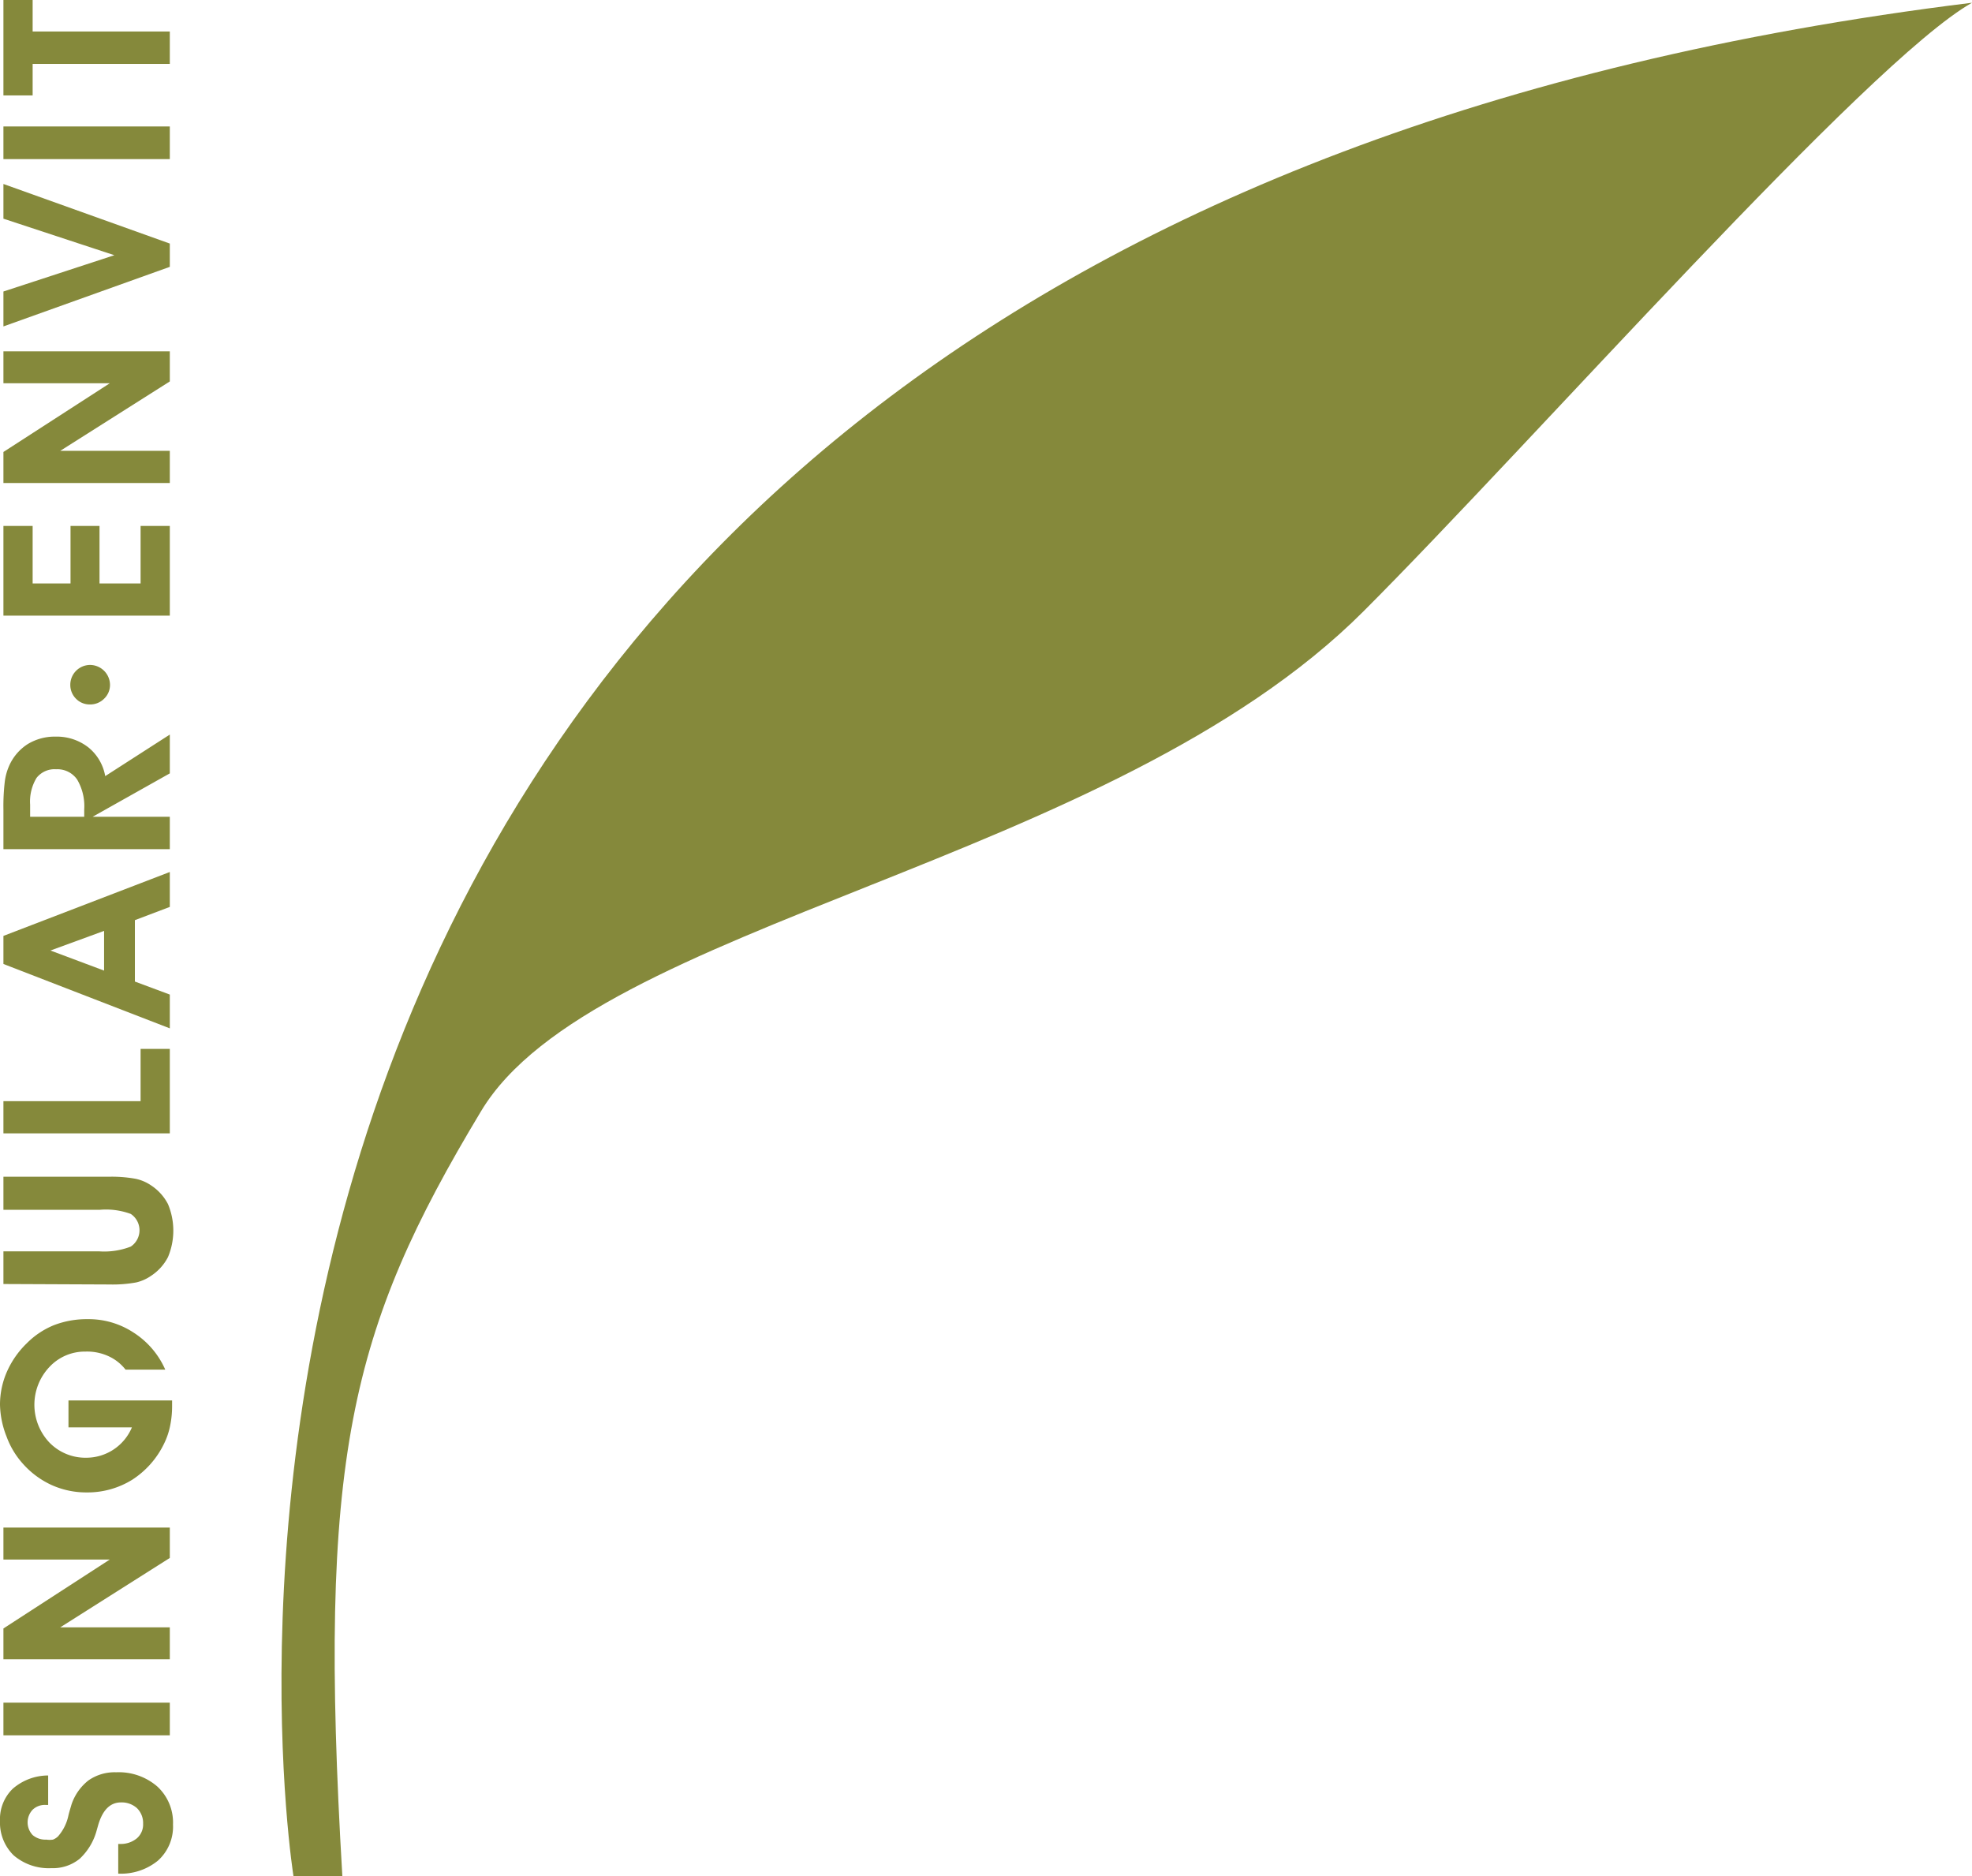 <svg xmlns="http://www.w3.org/2000/svg" viewBox="0 0 86.4 82.2"><defs><style>.cls-1,.cls-2{fill:#85893b;}.cls-1{fill-rule:evenodd;}</style></defs><title>logocorporativa</title><g id="Capa_2" data-name="Capa 2"><g id="Capa_1-2" data-name="Capa 1"><path class="cls-1" d="M12.86,82.2S1.3,10.62,86.4.12C81.82,2.71,67.12,19.4,59.74,26.78,48.64,37.88,26,40.43,21.07,48.69,15.3,58.28,13.92,63.93,15,82.2Z"/><path class="cls-1" d="M5.18,82.08v-1.3h.1A1.1,1.1,0,0,0,6,80.53a.8.8,0,0,0,.27-.64A.91.91,0,0,0,6,79.21a1,1,0,0,0-.7-.25q-.71,0-1,1l-.06.21a2.63,2.63,0,0,1-.75,1.26,1.86,1.86,0,0,1-1.24.41,2.36,2.36,0,0,1-1.65-.56A2,2,0,0,1,0,79.77a1.85,1.85,0,0,1,.56-1.41,2.37,2.37,0,0,1,1.55-.58v1.29H2a.77.77,0,0,0-.57.21.81.81,0,0,0,0,1.11.86.86,0,0,0,.6.2,1,1,0,0,0,.29,0,.67.67,0,0,0,.22-.14A2,2,0,0,0,3,79.52c.05-.2.1-.35.13-.46A2.25,2.25,0,0,1,3.87,78a2,2,0,0,1,1.22-.36,2.58,2.58,0,0,1,1.81.63,2.15,2.15,0,0,1,.68,1.66,2,2,0,0,1-.66,1.58A2.56,2.56,0,0,1,5.18,82.08Z"/><rect class="cls-2" x="0.15" y="74.59" width="7.29" height="1.43"/><polygon class="cls-1" points="7.44 71.29 7.44 72.69 0.15 72.69 0.15 71.34 4.81 68.32 0.15 68.32 0.15 66.92 7.44 66.92 7.44 68.25 2.64 71.29 7.44 71.29"/><path class="cls-1" d="M7.54,61.35s0,.07,0,.13,0,.09,0,.12a4.21,4.21,0,0,1-.09.88,3.18,3.18,0,0,1-.26.76A3.89,3.89,0,0,1,5.8,64.82a3.71,3.71,0,0,1-2,.56,3.69,3.69,0,0,1-1.53-.32A3.78,3.78,0,0,1,1,64.12a3.63,3.63,0,0,1-.71-1.18A4,4,0,0,1,0,61.54a3.59,3.59,0,0,1,.3-1.44,3.94,3.94,0,0,1,.87-1.25,3.56,3.56,0,0,1,1.2-.8,4,4,0,0,1,1.47-.26,3.57,3.57,0,0,1,2,.58A3.68,3.68,0,0,1,7.24,60H5.5a2,2,0,0,0-.75-.59,2.24,2.24,0,0,0-1-.2,2.12,2.12,0,0,0-1.59.68,2.41,2.41,0,0,0,0,3.3,2.2,2.2,0,0,0,1.62.67,2.17,2.17,0,0,0,2-1.33H3V61.35Z"/><path class="cls-1" d="M.15,56.25V54.82H4.36a3.2,3.2,0,0,0,1.37-.21.86.86,0,0,0,0-1.43A3.14,3.14,0,0,0,4.36,53H.15V51.55H4.78a5.88,5.88,0,0,1,1.16.09,1.89,1.89,0,0,1,.68.29,2.17,2.17,0,0,1,.74.82,3,3,0,0,1,0,2.32,2.17,2.17,0,0,1-.74.82,1.89,1.89,0,0,1-.65.29,5.75,5.75,0,0,1-1.18.09Z"/><polygon class="cls-1" points="7.44 45.95 7.44 49.65 0.15 49.65 0.15 48.24 6.16 48.24 6.16 45.95 7.44 45.95"/><path class="cls-1" d="M4.56,40.78l-2.35.86,2.35.88ZM5.91,43l1.53.57v1.48L.15,42.23V41L7.44,38.2v1.53l-1.53.58Z"/><path class="cls-1" d="M3.69,35.78v-.32a2.3,2.3,0,0,0-.31-1.31,1.05,1.05,0,0,0-.92-.45,1,1,0,0,0-.86.38,2,2,0,0,0-.28,1.17v.53Zm3.75,0V37.2H.15V35.47a9.16,9.16,0,0,1,.06-1.23,2.46,2.46,0,0,1,.19-.69,2.16,2.16,0,0,1,.81-.95,2.27,2.27,0,0,1,1.22-.33,2.25,2.25,0,0,1,1.44.47A2.08,2.08,0,0,1,4.61,34l2.83-1.82v1.7L4.06,35.78Z"/><path class="cls-1" d="M3.94,30.86a.83.83,0,0,1-.61-.25A.85.85,0,0,1,3.08,30a.87.87,0,0,1,.87-.87.88.88,0,0,1,.87.87.83.83,0,0,1-.26.61A.85.85,0,0,1,3.94,30.86Z"/><polygon class="cls-1" points="7.44 23.04 7.44 26.97 0.15 26.97 0.15 23.04 1.43 23.04 1.43 25.56 3.09 25.56 3.09 23.04 4.36 23.04 4.36 25.56 6.16 25.56 6.16 23.04 7.44 23.04"/><polygon class="cls-1" points="7.44 19.75 7.44 21.16 0.15 21.16 0.15 19.8 4.81 16.79 0.15 16.79 0.15 15.39 7.44 15.39 7.44 16.71 2.64 19.75 7.44 19.75"/><polygon class="cls-1" points="7.44 10.67 7.44 11.69 0.15 14.3 0.15 12.77 5.01 11.18 0.15 9.58 0.15 8.06 7.44 10.67"/><rect class="cls-2" x="0.15" y="5.54" width="7.29" height="1.43"/><polygon class="cls-1" points="0.15 0 1.43 0 1.43 1.38 7.44 1.38 7.44 2.8 1.43 2.8 1.43 4.18 0.15 4.18 0.15 0"/></g></g></svg>
